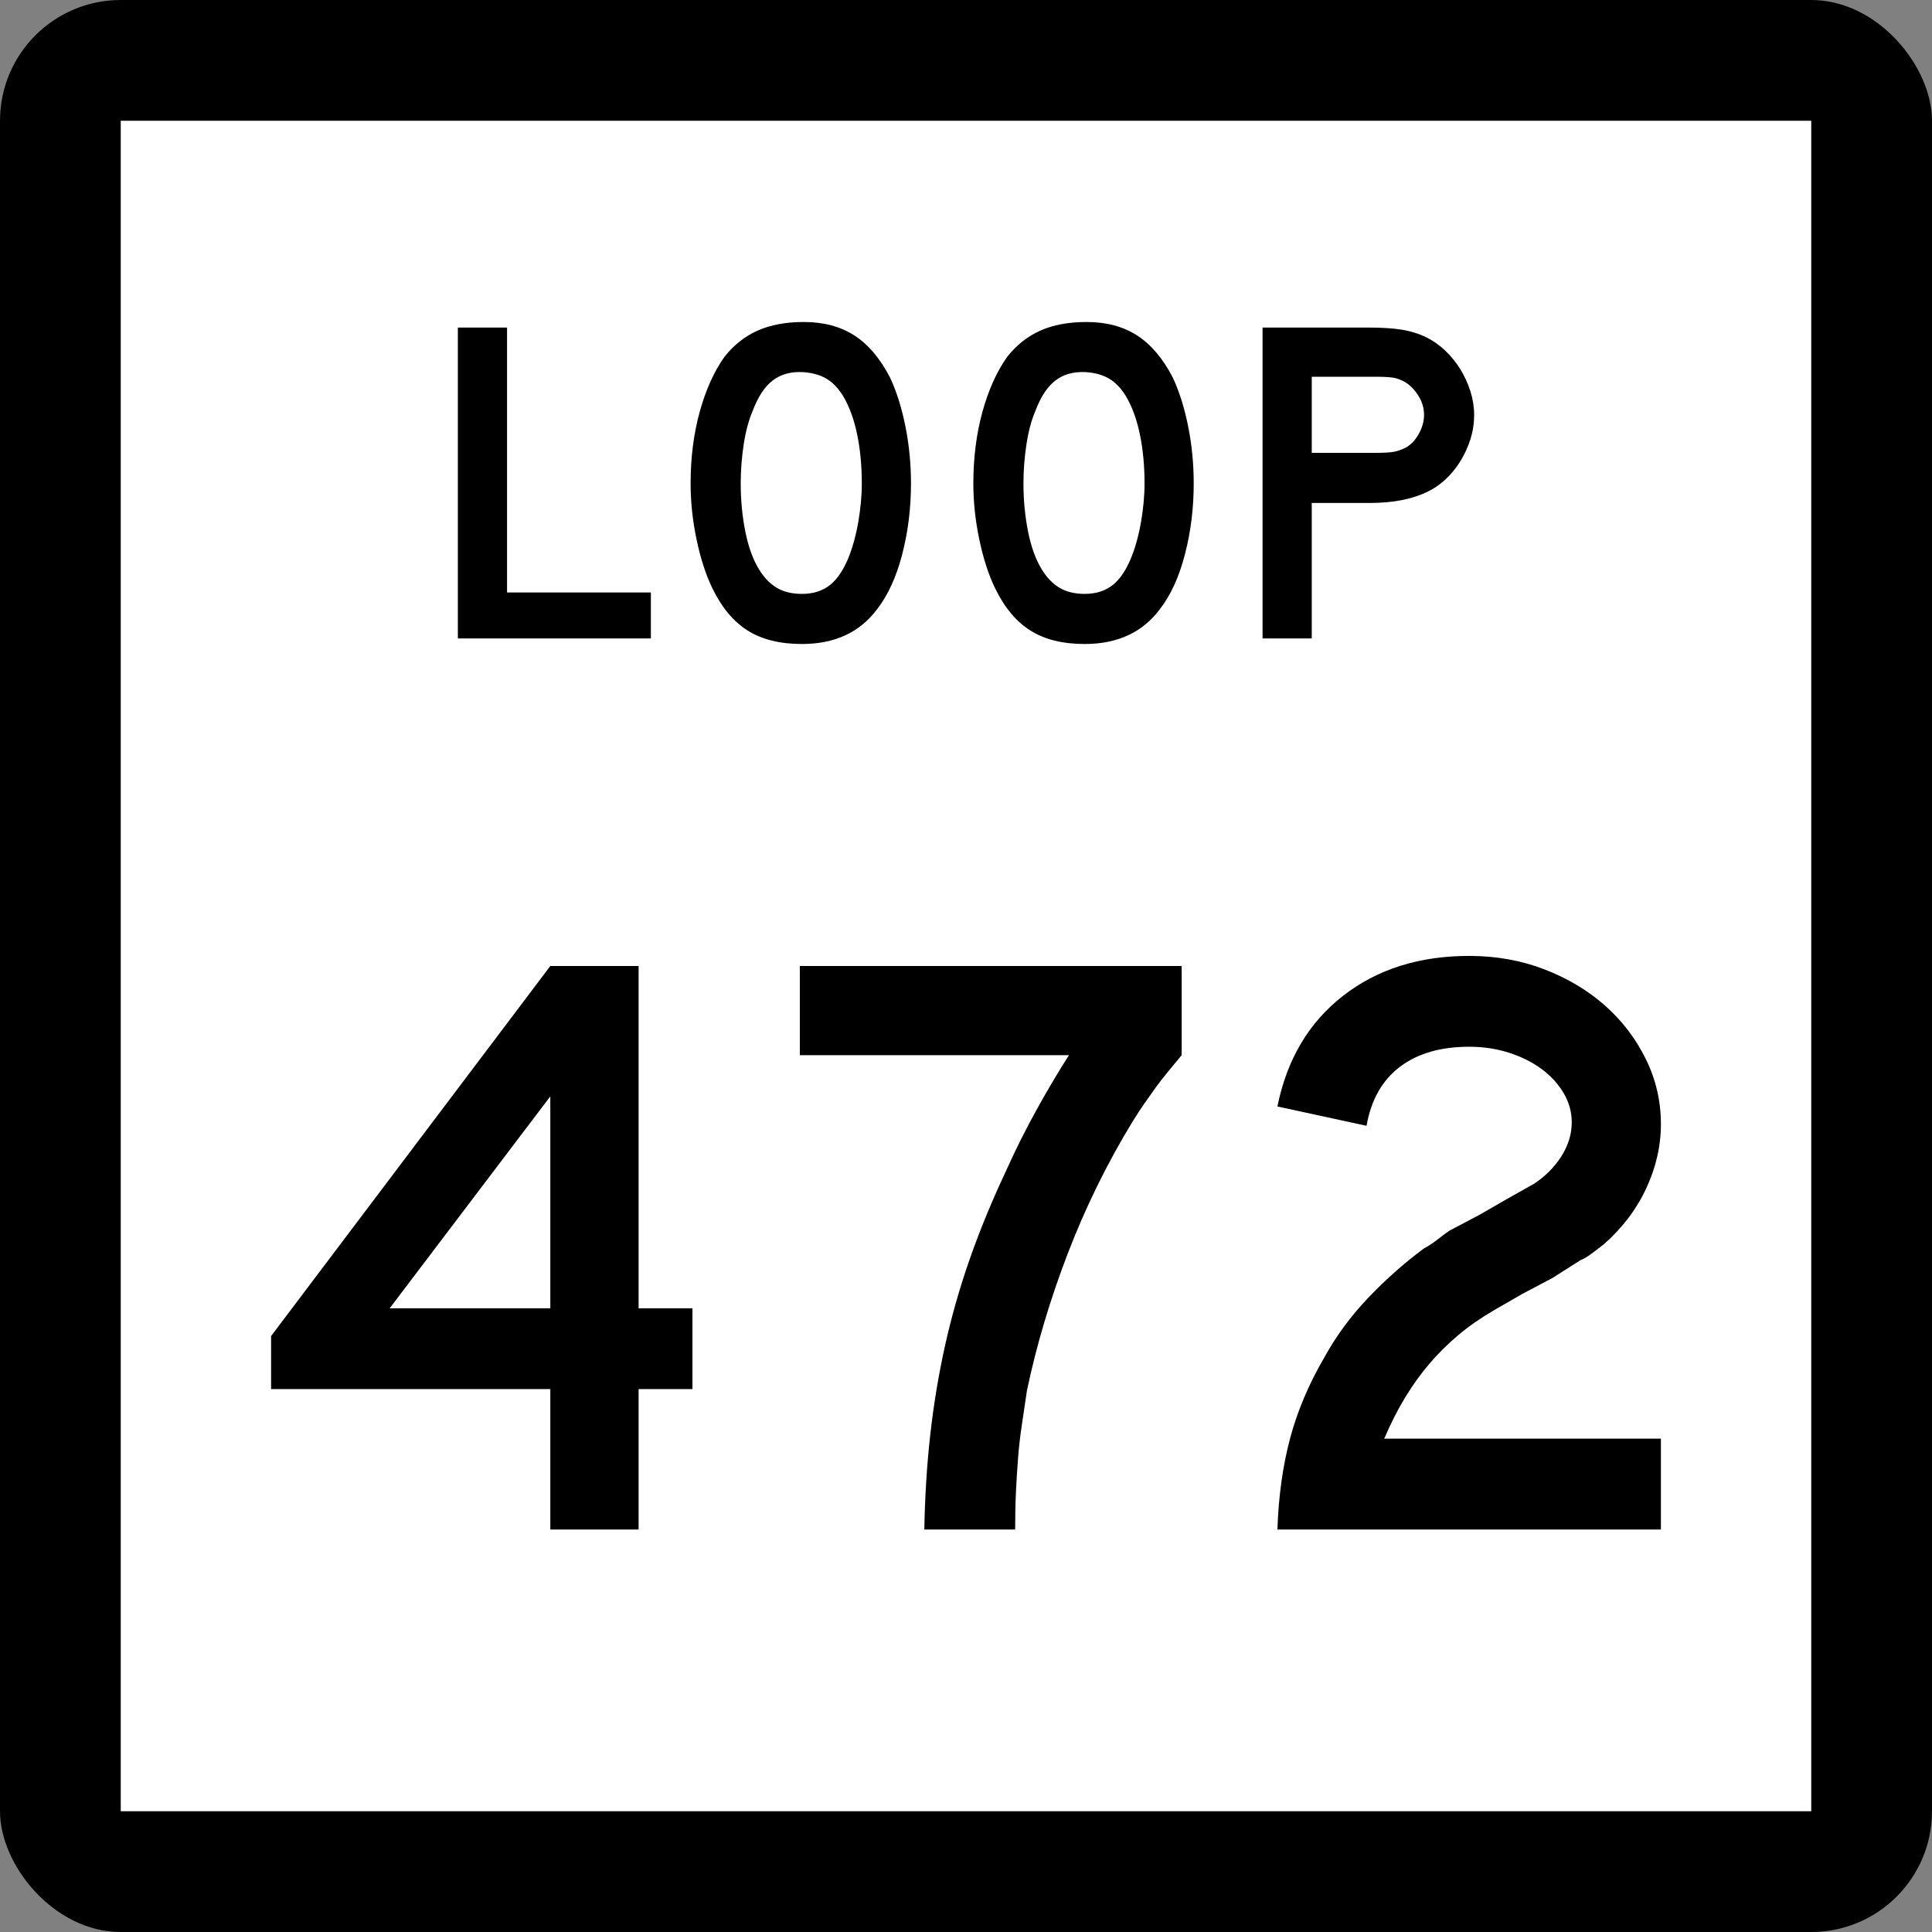 <?xml version="1.0" encoding="UTF-8" standalone="no"?>
<!-- Created with Inkscape (http://www.inkscape.org/) -->
<svg
   xmlns:dc="http://purl.org/dc/elements/1.1/"
   xmlns:cc="http://web.resource.org/cc/"
   xmlns:rdf="http://www.w3.org/1999/02/22-rdf-syntax-ns#"
   xmlns:svg="http://www.w3.org/2000/svg"
   xmlns="http://www.w3.org/2000/svg"
   xmlns:sodipodi="http://sodipodi.sourceforge.net/DTD/sodipodi-0.dtd"
   xmlns:inkscape="http://www.inkscape.org/namespaces/inkscape"
   width="384"
   height="384"
   id="svg2"
   sodipodi:version="0.32"
   inkscape:version="0.45.1"
   sodipodi:docbase="C:\Users\Emil\Desktop\Matté's Work\Pix\svg\tx"
   sodipodi:docname="Texas Loop 472.svg"
   inkscape:output_extension="org.inkscape.output.svg.inkscape"
   version="1.0">
  <rect width="100%" height="100%" fill="#808080" stroke="none"/>
  <defs
     id="defs4" />
  <sodipodi:namedview
     id="base"
     pagecolor="#ffffff"
     bordercolor="#666666"
     borderopacity="1.0"
     gridtolerance="10000"
     guidetolerance="10"
     objecttolerance="10"
     inkscape:pageopacity="0.0"
     inkscape:pageshadow="2"
     inkscape:zoom="0.98177083"
     inkscape:cx="192"
     inkscape:cy="192"
     inkscape:document-units="px"
     inkscape:current-layer="layer1"
     inkscape:window-width="765"
     inkscape:window-height="575"
     inkscape:window-x="317"
     inkscape:window-y="3"
     width="24in"
     height="24in"
     units="in" />
  <g
     inkscape:label="Layer 1"
     inkscape:groupmode="layer"
     id="layer1"
     transform="translate(-888,219.638)">
    <rect
       style="opacity:1;color:#000000;fill:#000000;fill-opacity:1;fill-rule:nonzero;stroke:none;stroke-width:1;stroke-linecap:butt;stroke-linejoin:miter;marker:none;marker-start:none;marker-mid:none;marker-end:none;stroke-miterlimit:4;stroke-dasharray:none;stroke-dashoffset:0;stroke-opacity:1;visibility:visible;display:inline;overflow:visible;enable-background:accumulate"
       id="rect2178"
       width="384"
       height="384"
       x="888"
       y="-219.638"
       ry="24"
       rx="24" />
    <rect
       style="opacity:1;color:#000000;fill:#ffffff;fill-opacity:1;fill-rule:nonzero;stroke:none;stroke-width:1;stroke-linecap:butt;stroke-linejoin:miter;marker:none;marker-start:none;marker-mid:none;marker-end:none;stroke-miterlimit:4;stroke-dasharray:none;stroke-dashoffset:0;stroke-opacity:1;visibility:visible;display:inline;overflow:visible;enable-background:accumulate"
       id="rect3152"
       width="336"
       height="336"
       x="912"
       y="-195.638" />
    <path
       style="font-size:167.161px;font-style:normal;font-weight:normal;writing-mode:lr-tb;fill:#000000;fill-opacity:1;stroke:none;stroke-width:1px;stroke-linecap:butt;stroke-linejoin:miter;stroke-opacity:1;font-family:Bitstream Vera Sans"
       d="M 1014.927,56.448 L 1014.927,84.362 L 997.379,84.362 L 997.379,56.448 L 941.881,56.448 L 941.881,45.913 L 997.379,-27.638 L 1014.927,-27.638 L 1014.927,40.399 L 1025.63,40.399 L 1025.63,56.448 L 1014.927,56.448 z M 997.379,-1.728 L 965.449,40.399 L 997.379,40.399 L 997.379,-1.728 z M 1122.867,-9.916 C 1121.863,-8.691 1120.943,-7.578 1120.107,-6.574 C 1119.27,-5.571 1118.49,-4.568 1117.765,-3.565 C 1117.041,-2.561 1116.289,-1.503 1115.511,-0.389 C 1114.732,0.725 1113.895,2.006 1113.001,3.455 C 1107.988,11.702 1103.726,20.395 1100.217,29.533 C 1096.707,38.671 1094.003,47.753 1092.105,56.779 C 1091.772,59.119 1091.439,61.376 1091.106,63.549 C 1090.772,65.722 1090.522,67.895 1090.353,70.068 C 1090.185,72.241 1090.045,74.471 1089.935,76.756 C 1089.824,79.041 1089.769,81.577 1089.769,84.362 L 1071.716,84.362 C 1071.828,77.897 1072.218,71.656 1072.886,65.64 C 1073.554,59.624 1074.529,53.718 1075.809,47.923 C 1077.09,42.128 1078.733,36.361 1080.74,30.622 C 1082.746,24.883 1085.142,19.06 1087.928,13.153 C 1089.822,8.918 1091.884,4.795 1094.113,0.782 C 1096.342,-3.231 1098.46,-6.797 1100.467,-9.916 L 1046.974,-9.916 L 1046.974,-27.638 L 1122.867,-27.638 L 1122.867,-9.916 L 1122.867,-9.916 z M 1141.895,84.362 C 1142.116,77.788 1142.951,71.77 1144.399,66.309 C 1145.848,60.847 1148.134,55.443 1151.256,50.096 C 1153.595,45.859 1156.492,41.929 1159.946,38.307 C 1163.399,34.685 1167.076,31.426 1170.977,28.528 C 1171.981,27.974 1172.872,27.39 1173.653,26.776 C 1174.434,26.162 1175.213,25.576 1175.992,25.018 L 1182.012,21.845 L 1187.526,18.667 L 1192.878,15.657 C 1195.105,14.209 1196.915,12.398 1198.308,10.224 C 1199.7,8.051 1200.397,5.795 1200.397,3.455 C 1200.397,1.34 1199.84,-0.638 1198.726,-2.478 C 1197.612,-4.318 1196.136,-5.906 1194.298,-7.243 C 1192.46,-8.579 1190.315,-9.638 1187.863,-10.418 C 1185.411,-11.199 1182.792,-11.589 1180.007,-11.589 C 1174.324,-11.589 1169.727,-10.251 1166.215,-7.577 C 1162.704,-4.902 1160.503,-1.002 1159.612,4.123 L 1141.895,0.282 C 1143.789,-9.081 1148.134,-16.409 1154.931,-21.702 C 1161.728,-26.996 1170.086,-29.643 1180.007,-29.643 C 1185.356,-29.643 1190.343,-28.751 1194.966,-26.967 C 1199.59,-25.183 1203.601,-22.787 1207.001,-19.779 C 1210.4,-16.771 1213.102,-13.233 1215.109,-9.166 C 1217.116,-5.098 1218.119,-0.779 1218.119,3.792 C 1218.119,8.138 1217.144,12.4 1215.193,16.578 C 1213.243,20.756 1210.429,24.462 1206.753,27.696 C 1205.862,28.363 1205.054,28.975 1204.33,29.533 C 1203.605,30.091 1202.852,30.536 1202.07,30.869 L 1196.555,34.379 L 1190.536,37.557 L 1185.021,40.735 C 1182.345,42.293 1179.976,43.936 1177.915,45.663 C 1175.854,47.391 1173.96,49.258 1172.232,51.265 C 1170.505,53.271 1168.888,55.501 1167.383,57.953 C 1165.879,60.405 1164.458,63.19 1163.121,66.309 L 1218.119,66.309 L 1218.119,84.362 L 1141.895,84.362 z "
       id="Number" />
    <path
       style="font-size:92.219px;font-style:normal;font-weight:normal;writing-mode:lr-tb;fill:#000000;fill-opacity:1;stroke:none;stroke-width:1px;stroke-linecap:butt;stroke-linejoin:miter;stroke-opacity:1;font-family:Bitstream Vera Sans"
       d="M 979.002,-92.744 L 979.002,-154.532 L 988.779,-154.532 L 988.779,-101.873 L 1017.366,-101.873 L 1017.366,-92.744 L 979.002,-92.744 z M 1069.065,-123.546 C 1069.065,-118.627 1068.481,-113.923 1067.313,-109.435 C 1066.145,-104.948 1064.485,-101.32 1062.333,-98.553 C 1058.89,-93.943 1053.911,-91.638 1047.395,-91.638 C 1043.029,-91.638 1039.432,-92.529 1036.605,-94.311 C 1033.777,-96.094 1031.441,-98.891 1029.597,-102.704 C 1028.306,-105.347 1027.261,-108.559 1026.462,-112.34 C 1025.663,-116.12 1025.263,-119.856 1025.263,-123.546 C 1025.263,-128.648 1025.863,-133.381 1027.062,-137.746 C 1028.26,-142.111 1029.905,-145.769 1031.995,-148.72 C 1033.839,-151.056 1036.037,-152.793 1038.589,-153.931 C 1041.14,-155.069 1044.199,-155.638 1047.764,-155.638 C 1051.698,-155.638 1055.048,-154.746 1057.815,-152.963 C 1060.581,-151.179 1062.948,-148.382 1064.917,-144.572 C 1066.207,-141.805 1067.222,-138.577 1067.959,-134.888 C 1068.696,-131.199 1069.065,-127.419 1069.065,-123.546 L 1069.065,-123.546 z M 1059.291,-123.546 C 1059.291,-127.049 1058.984,-130.292 1058.369,-133.274 C 1057.755,-136.256 1056.832,-138.792 1055.601,-140.882 C 1054.618,-142.481 1053.497,-143.649 1052.237,-144.386 C 1050.977,-145.124 1049.425,-145.554 1047.581,-145.678 C 1045.183,-145.8 1043.185,-145.246 1041.586,-144.018 C 1039.988,-142.789 1038.666,-140.79 1037.621,-138.023 C 1036.822,-136.179 1036.222,-133.95 1035.822,-131.338 C 1035.423,-128.725 1035.223,-126.128 1035.223,-123.546 C 1035.223,-120.225 1035.53,-117.028 1036.145,-113.954 C 1036.759,-110.88 1037.681,-108.359 1038.91,-106.393 C 1039.895,-104.795 1041.063,-103.596 1042.415,-102.797 C 1043.767,-101.997 1045.427,-101.598 1047.395,-101.598 C 1049.669,-101.598 1051.559,-102.212 1053.066,-103.441 C 1054.572,-104.67 1055.848,-106.668 1056.893,-109.435 C 1057.201,-110.235 1057.508,-111.203 1057.816,-112.34 C 1058.124,-113.477 1058.385,-114.676 1058.6,-115.936 C 1058.815,-117.197 1058.984,-118.473 1059.107,-119.764 C 1059.229,-121.055 1059.291,-122.316 1059.291,-123.546 L 1059.291,-123.546 z M 1125.261,-123.546 C 1125.261,-118.627 1124.677,-113.923 1123.509,-109.435 C 1122.341,-104.948 1120.681,-101.32 1118.529,-98.553 C 1115.086,-93.943 1110.107,-91.638 1103.591,-91.638 C 1099.225,-91.638 1095.628,-92.529 1092.801,-94.311 C 1089.973,-96.094 1087.638,-98.891 1085.793,-102.704 C 1084.502,-105.347 1083.457,-108.559 1082.658,-112.34 C 1081.859,-116.12 1081.459,-119.856 1081.459,-123.546 C 1081.459,-128.648 1082.059,-133.381 1083.257,-137.746 C 1084.456,-142.111 1086.101,-145.769 1088.191,-148.72 C 1090.035,-151.056 1092.233,-152.793 1094.785,-153.931 C 1097.336,-155.069 1100.395,-155.638 1103.959,-155.638 C 1107.894,-155.638 1111.244,-154.746 1114.011,-152.963 C 1116.777,-151.179 1119.145,-148.382 1121.113,-144.572 C 1122.403,-141.805 1123.418,-138.577 1124.155,-134.888 C 1124.892,-131.199 1125.261,-127.419 1125.261,-123.546 L 1125.261,-123.546 z M 1115.487,-123.546 C 1115.487,-127.049 1115.18,-130.292 1114.565,-133.274 C 1113.951,-136.256 1113.028,-138.792 1111.797,-140.882 C 1110.814,-142.481 1109.693,-143.649 1108.433,-144.386 C 1107.173,-145.124 1105.621,-145.554 1103.777,-145.678 C 1101.379,-145.8 1099.381,-145.246 1097.782,-144.018 C 1096.184,-142.789 1094.862,-140.79 1093.817,-138.023 C 1093.017,-136.179 1092.418,-133.95 1092.018,-131.338 C 1091.619,-128.725 1091.419,-126.128 1091.419,-123.546 C 1091.419,-120.225 1091.726,-117.028 1092.341,-113.954 C 1092.955,-110.88 1093.877,-108.359 1095.106,-106.393 C 1096.091,-104.795 1097.259,-103.596 1098.611,-102.797 C 1099.963,-101.997 1101.623,-101.598 1103.591,-101.598 C 1105.865,-101.598 1107.755,-102.212 1109.262,-103.441 C 1110.768,-104.67 1112.044,-106.668 1113.089,-109.435 C 1113.397,-110.235 1113.704,-111.203 1114.012,-112.34 C 1114.32,-113.477 1114.581,-114.676 1114.796,-115.936 C 1115.011,-117.197 1115.18,-118.473 1115.303,-119.764 C 1115.425,-121.055 1115.487,-122.316 1115.487,-123.546 L 1115.487,-123.546 z M 1180.998,-137.193 C 1180.998,-135.532 1180.752,-133.918 1180.259,-132.351 C 1179.767,-130.783 1179.091,-129.308 1178.23,-127.925 C 1177.37,-126.543 1176.371,-125.329 1175.233,-124.284 C 1174.095,-123.239 1172.851,-122.408 1171.5,-121.793 C 1170.085,-121.116 1168.44,-120.593 1166.565,-120.224 C 1164.69,-119.855 1162.553,-119.671 1160.155,-119.671 L 1148.721,-119.671 L 1148.721,-92.744 L 1138.944,-92.744 L 1138.944,-154.532 L 1160.155,-154.532 C 1162.677,-154.532 1164.813,-154.393 1166.565,-154.117 C 1168.316,-153.84 1169.961,-153.332 1171.5,-152.593 C 1172.851,-151.917 1174.095,-151.042 1175.233,-149.966 C 1176.371,-148.89 1177.37,-147.66 1178.23,-146.277 C 1179.091,-144.895 1179.767,-143.419 1180.259,-141.851 C 1180.752,-140.282 1180.998,-138.729 1180.998,-137.193 L 1180.998,-137.193 z M 1171.038,-137.193 C 1171.038,-138.484 1170.685,-139.713 1169.977,-140.881 C 1169.27,-142.049 1168.394,-142.972 1167.349,-143.649 C 1166.488,-144.14 1165.673,-144.448 1164.905,-144.571 C 1164.136,-144.693 1162.984,-144.755 1161.447,-144.755 L 1148.721,-144.755 L 1148.721,-129.631 L 1161.447,-129.631 C 1162.984,-129.631 1164.136,-129.692 1164.905,-129.815 C 1165.673,-129.938 1166.488,-130.215 1167.349,-130.647 C 1168.394,-131.2 1169.27,-132.107 1169.977,-133.367 C 1170.685,-134.627 1171.038,-135.902 1171.038,-137.193 L 1171.038,-137.193 z "
       id="Loop" />
  </g>
</svg>
